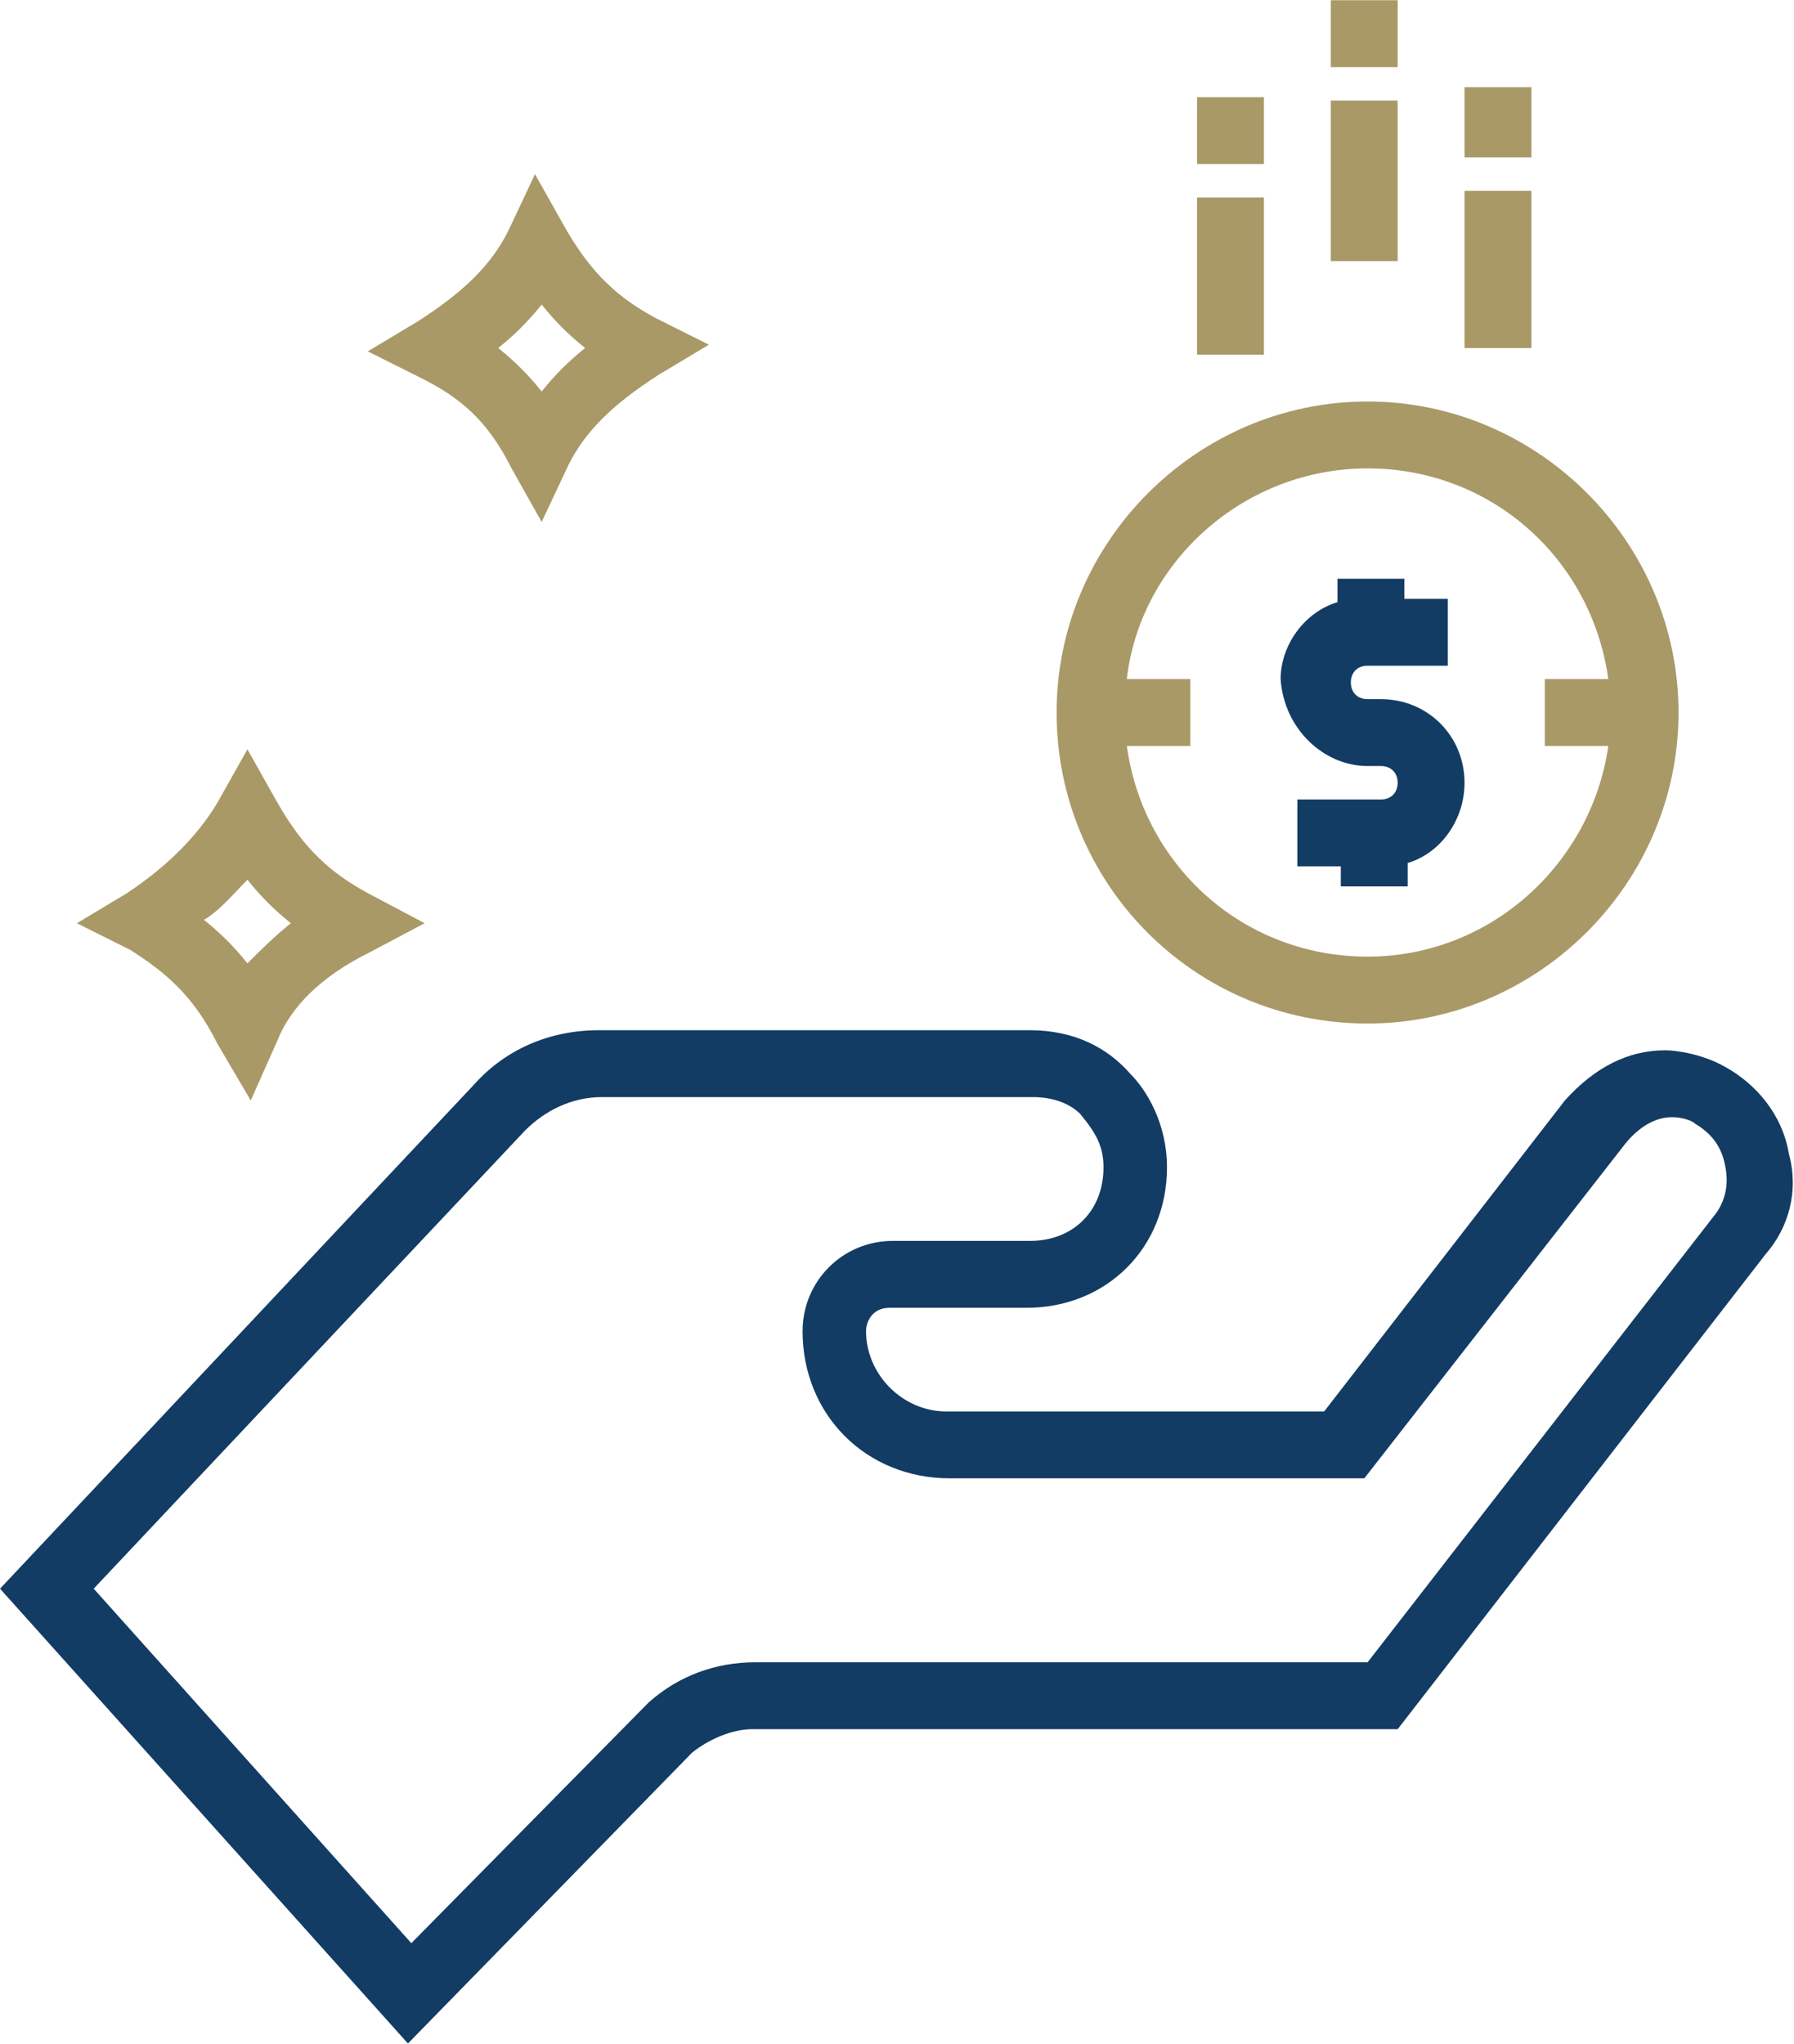 <?xml version="1.0" encoding="UTF-8"?>
<svg width="1006px" height="1146px" viewBox="0 0 1006 1146" version="1.1" xmlns="http://www.w3.org/2000/svg" xmlns:xlink="http://www.w3.org/1999/xlink">
    <title>icon competative Pay</title>
    <g id="Page-1" stroke="none" stroke-width="1" fill="none" fill-rule="evenodd">
        <g id="v" transform="translate(-2479, -1839)" fill-rule="nonzero">
            <g id="icon-competative-Pay" transform="translate(2479.015, 1839.129)">
                <path d="M1003.135,646.875 C999.385,624.375 984.385,607.5 967.51,598.125 C954.385,590.625 939.385,588.75 933.76,588.75 C913.135,588.75 894.385,598.125 877.51,616.875 L742.51,791.255 L530.63,791.255 C506.255,791.255 485.63,770.63 485.63,746.255 C485.63,740.63 489.38,733.13 498.755,733.13 L575.63,733.13 C620.63,733.13 654.38,699.38 654.38,654.38 C654.38,630.005 643.13,611.255 633.755,601.88 C620.63,586.88 601.88,577.505 577.505,577.505 L335.625,577.505 C307.5,577.505 283.125,588.755 266.25,607.505 L0,890.625 L228.75,1145.625 L388.13,982.505 C397.505,975.005 410.63,969.38 421.88,969.38 L783.76,969.38 L990.01,703.13 C1003.135,688.13 1008.76,667.505 1003.135,646.88 L1003.135,646.875 Z M961.885,680.625 L766.885,931.875 L423.765,931.875 C401.265,931.875 380.64,939.375 363.765,954.375 L230.645,1089.375 L52.525,890.625 L294.405,633.745 C305.655,622.495 320.655,614.995 337.53,614.995 L579.41,614.995 C590.66,614.995 600.035,618.745 605.66,624.37 C615.035,635.62 618.785,643.12 618.785,654.37 C618.785,678.745 601.91,695.62 577.535,695.62 L500.66,695.62 C472.535,695.62 450.035,718.12 450.035,746.245 C450.035,793.12 485.66,828.745 532.535,828.745 L765.035,828.745 L911.285,641.245 C918.785,631.87 928.16,626.245 937.535,626.245 C943.16,626.245 948.785,628.12 950.66,629.995 C960.035,635.62 965.66,643.12 967.535,654.37 C969.41,663.745 967.535,673.12 961.91,680.62 L961.885,680.625 Z" id="Shape" fill="#123C64"></path>
                <polygon id="Path" fill="#A99967" points="671.235 110.625 708.735 110.625 708.735 198.75 671.235 198.75"></polygon>
                <polygon id="Path" fill="#A99967" points="671.235 54.375 708.735 54.375 708.735 91.875 671.235 91.875"></polygon>
                <polygon id="Path" fill="#A99967" points="746.235 56.25 783.735 56.25 783.735 146.25 746.235 146.25"></polygon>
                <polygon id="Path" fill="#A99967" points="746.235 0 783.735 0 783.735 37.5 746.235 37.5"></polygon>
                <polygon id="Path" fill="#A99967" points="821.235 106.875 858.735 106.875 858.735 195 821.235 195"></polygon>
                <polygon id="Path" fill="#A99967" points="821.235 48.75 858.735 48.75 858.735 88.125 821.235 88.125"></polygon>
                <path d="M286.855,262.505 L303.73,292.505 L318.73,260.63 C328.105,241.88 343.105,226.88 369.355,210.005 L397.48,193.13 L367.48,178.13 C346.855,166.88 331.855,153.755 316.855,127.505 L299.98,97.505 L284.98,129.38 C275.605,148.13 260.605,163.13 234.355,180.005 L206.23,196.88 L236.23,211.88 C258.73,223.13 273.73,236.255 286.855,262.505 Z M303.73,170.63 C311.23,180.005 318.73,187.505 328.105,195.005 C318.73,202.505 311.23,210.005 303.73,219.38 C296.23,210.005 288.73,202.505 279.355,195.005 C288.73,187.505 296.23,180.005 303.73,170.63 Z" id="Shape" fill="#A99967"></path>
                <path d="M121.855,585.005 L140.605,616.88 L155.605,583.13 C163.105,564.38 179.98,547.505 206.23,534.38 L238.105,517.505 L206.23,500.63 C185.605,489.38 170.605,476.255 155.605,450.005 L138.73,420.005 L121.855,450.005 C110.605,468.755 93.73,485.63 71.23,500.63 L43.105,517.505 L73.105,532.505 C93.73,545.63 108.73,558.755 121.855,585.005 Z M138.73,493.13 C146.23,502.505 153.73,510.005 163.105,517.505 C153.73,525.005 146.23,532.505 138.73,540.005 C131.23,530.63 123.73,523.13 114.355,515.63 C123.73,510.005 131.23,500.63 138.73,493.13 Z" id="Shape" fill="#A99967"></path>
                <path d="M766.855,573.745 C862.48,573.745 941.235,494.995 941.235,399.365 C941.235,303.735 862.485,224.985 766.855,224.985 C671.225,224.985 592.475,303.735 592.475,399.365 C592.475,494.995 669.35,573.745 766.855,573.745 Z M766.855,262.495 C836.23,262.495 892.475,313.12 901.855,380.615 L866.23,380.615 L866.23,418.115 L901.855,418.115 C892.48,483.74 836.23,536.235 766.855,536.235 C697.48,536.235 641.235,485.61 631.855,418.115 L667.48,418.115 L667.48,380.615 L631.855,380.615 C639.355,314.99 697.48,262.495 766.855,262.495 Z" id="Shape" fill="#A99967"></path>
                <path d="M766.855,429.375 L774.355,429.375 C779.98,429.375 783.73,433.125 783.73,438.75 C783.73,444.375 779.98,448.125 774.355,448.125 L727.48,448.125 L727.48,485.625 L751.855,485.625 L751.855,496.875 L789.355,496.875 L789.355,483.75 C808.105,478.125 821.23,459.375 821.23,438.75 C821.23,412.5 800.605,391.875 774.355,391.875 L766.855,391.875 C761.23,391.875 757.48,388.125 757.48,382.5 C757.48,376.875 761.23,373.125 766.855,373.125 L811.855,373.125 L811.855,335.625 L787.48,335.625 L787.48,324.375 L749.98,324.375 L749.98,337.5 C731.23,343.125 718.105,361.875 718.105,380.625 C719.98,408.75 742.48,429.375 766.855,429.375 Z" id="Path" fill="#123C64"></path>
            </g>
        </g>
    </g>
</svg>